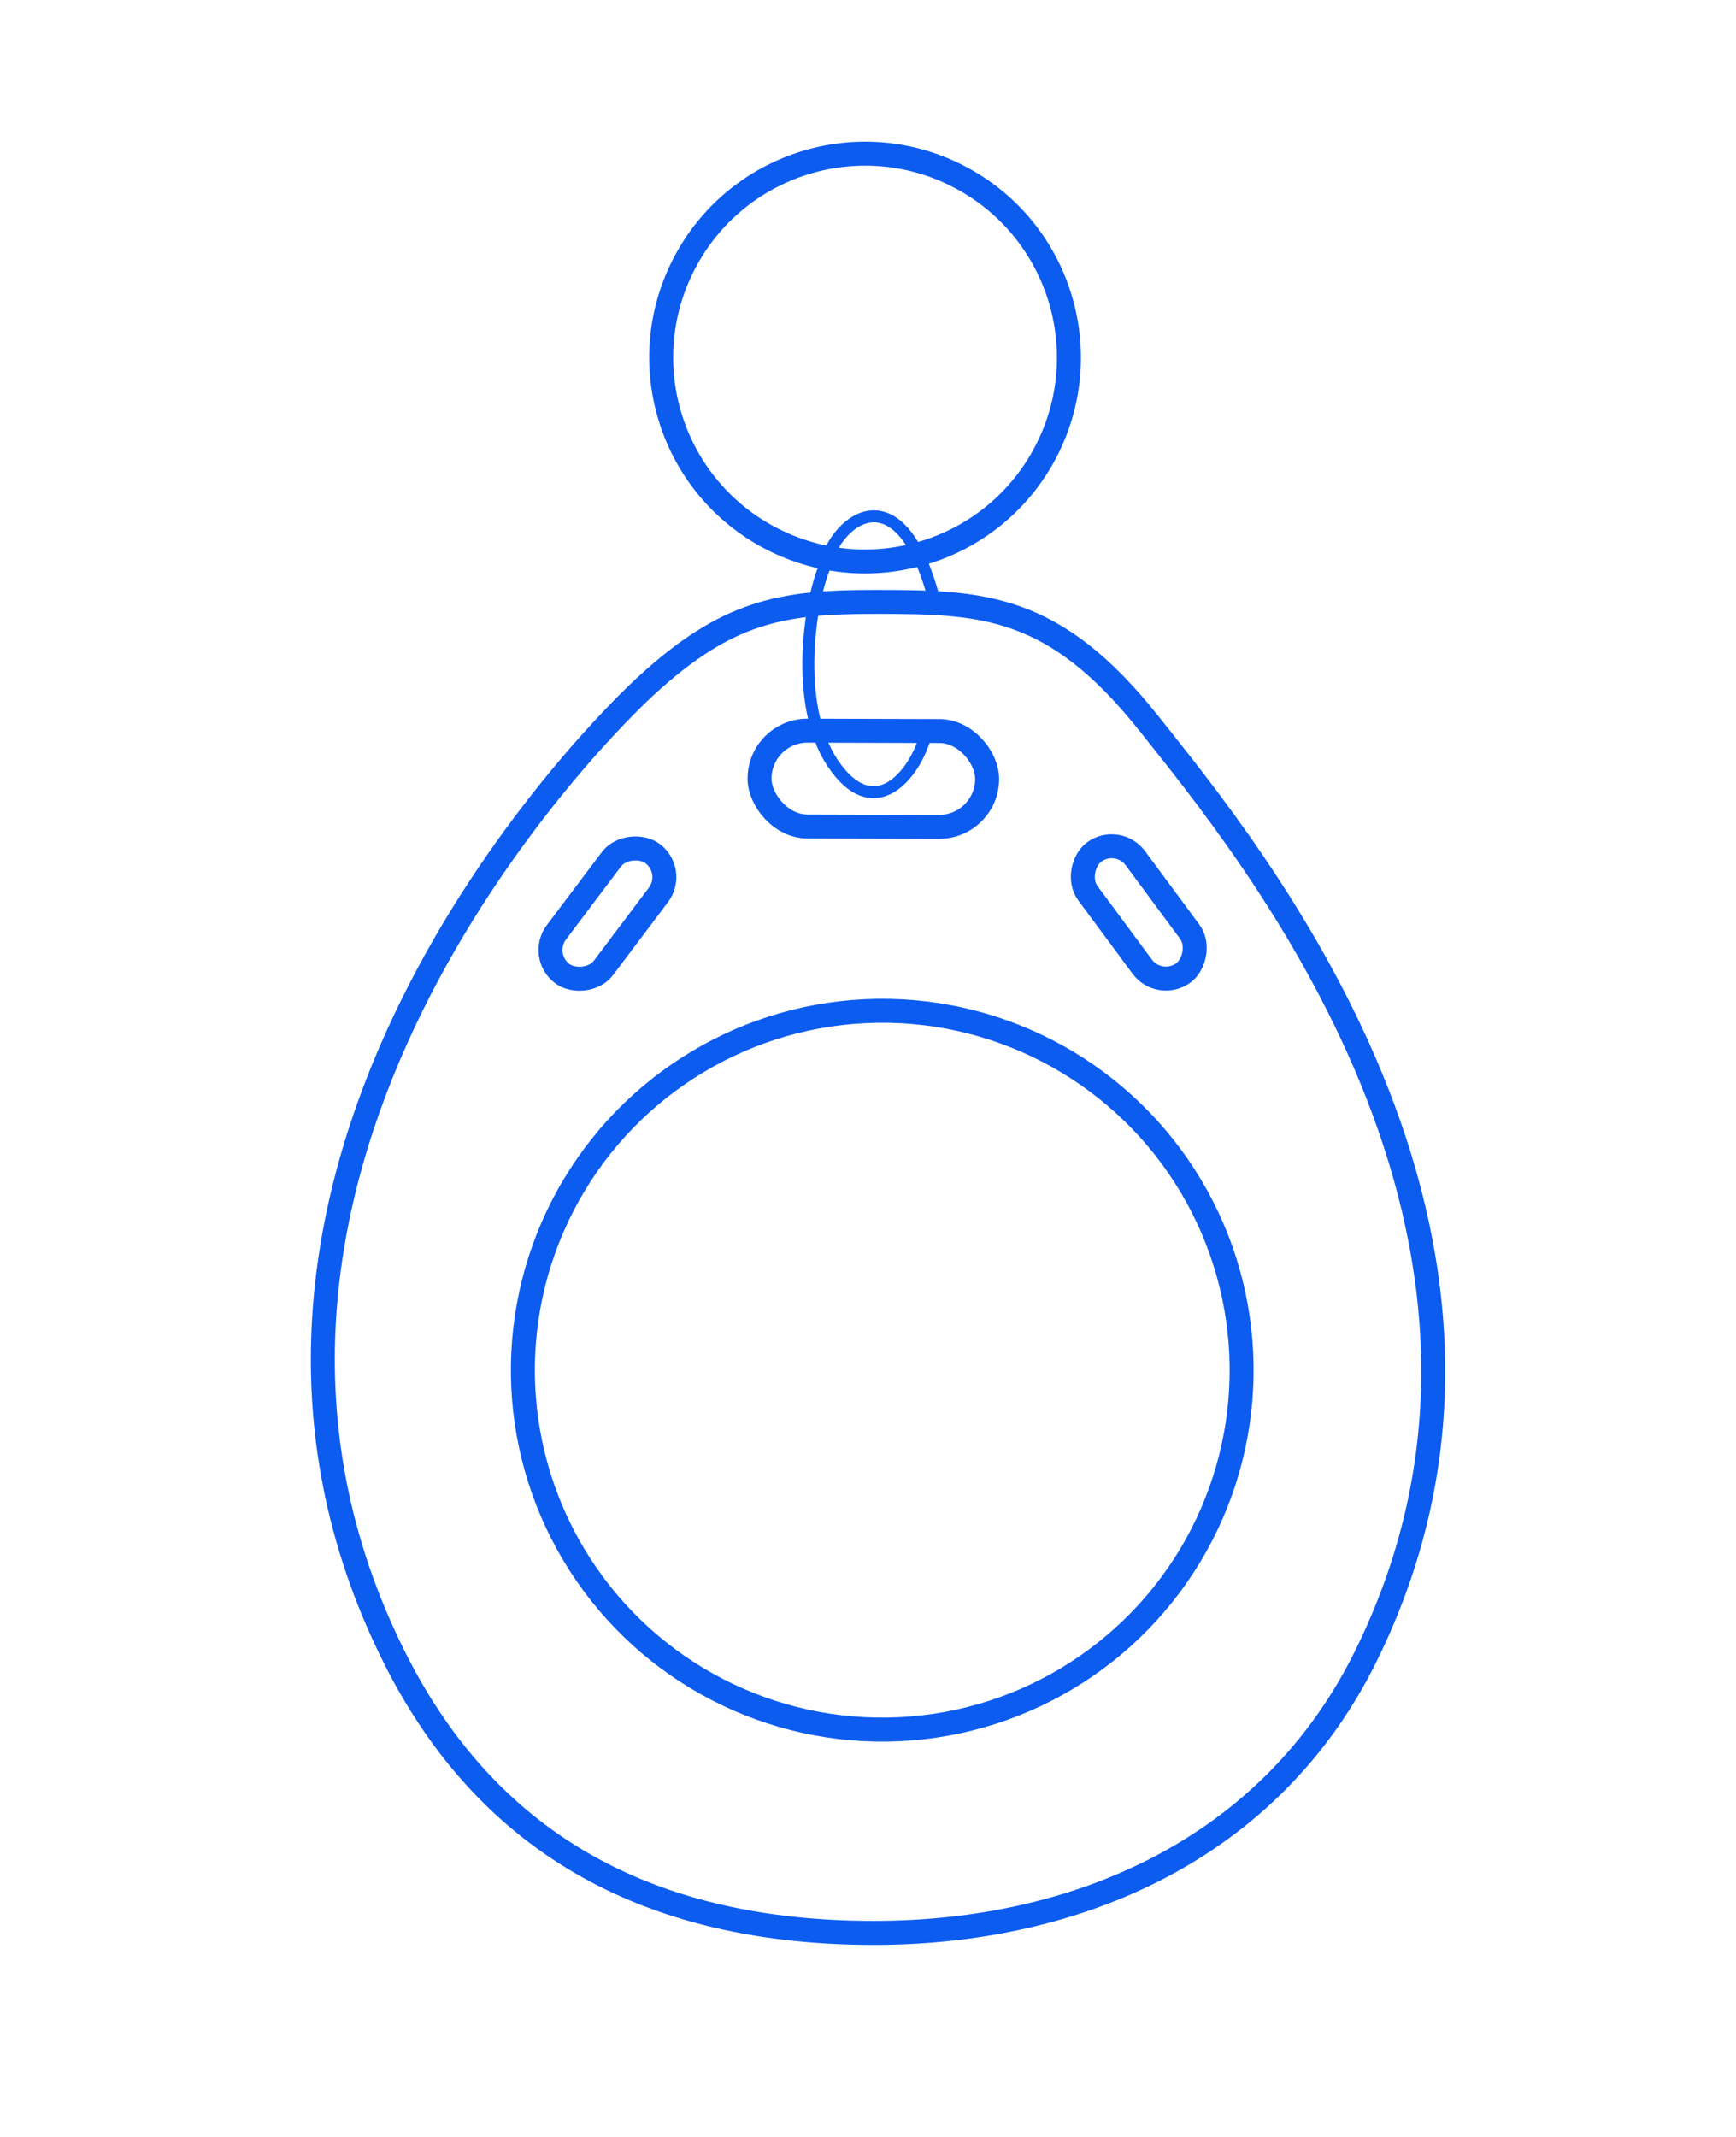 <svg width="78" height="96" viewBox="0 0 78 96" fill="none" xmlns="http://www.w3.org/2000/svg">
<g clip-path="url(#clip0_2542_1326)">
<path d="M51.651 32.538C47.341 27.094 44.109 27.04 39.261 27.04C35.101 27.04 32.663 27.467 29.026 30.811C25.613 33.949 7.196 53.409 17.714 74.443C21.485 81.985 28.169 86.833 39.261 86.833C48.418 86.833 57.074 83.062 61.347 74.443C70.694 55.59 55.96 37.982 51.651 32.538Z" stroke="#0D5CF0" stroke-width="1.077"/>
<circle cx="39.64" cy="61.554" r="16.147" transform="rotate(27.295 39.64 61.554)" stroke="#0D5CF0" stroke-width="1.077"/>
<rect x="34.133" y="32.818" width="10.226" height="4.305" rx="2.153" transform="rotate(0.161 34.133 32.818)" stroke="#0D5CF0" stroke-width="1.077"/>
<rect x="30.381" y="39.144" width="6.749" height="2.65" rx="1.325" transform="rotate(126.992 30.381 39.144)" stroke="#0D5CF0" stroke-width="1.077"/>
<rect x="50.224" y="37.489" width="6.749" height="2.65" rx="1.325" transform="rotate(53.495 50.224 37.489)" stroke="#0D5CF0" stroke-width="1.077"/>
<circle cx="38.868" cy="16.063" r="9.158" transform="rotate(27.295 38.868 16.063)" stroke="#0D5CF0" stroke-width="1.077"/>
<path d="M41.541 33.203C40.942 35.059 39.166 36.915 37.409 34.276C35.652 31.636 36.391 26.998 37.063 25.436C37.572 23.274 40.595 20.959 42.097 27.428" stroke="#0D5CF0" stroke-width="0.538"/>
</g>
<defs>
<clipPath id="clip0_2542_1326">
<rect width="78" height="96" fill="white"/>
</clipPath>
</defs>
</svg>

